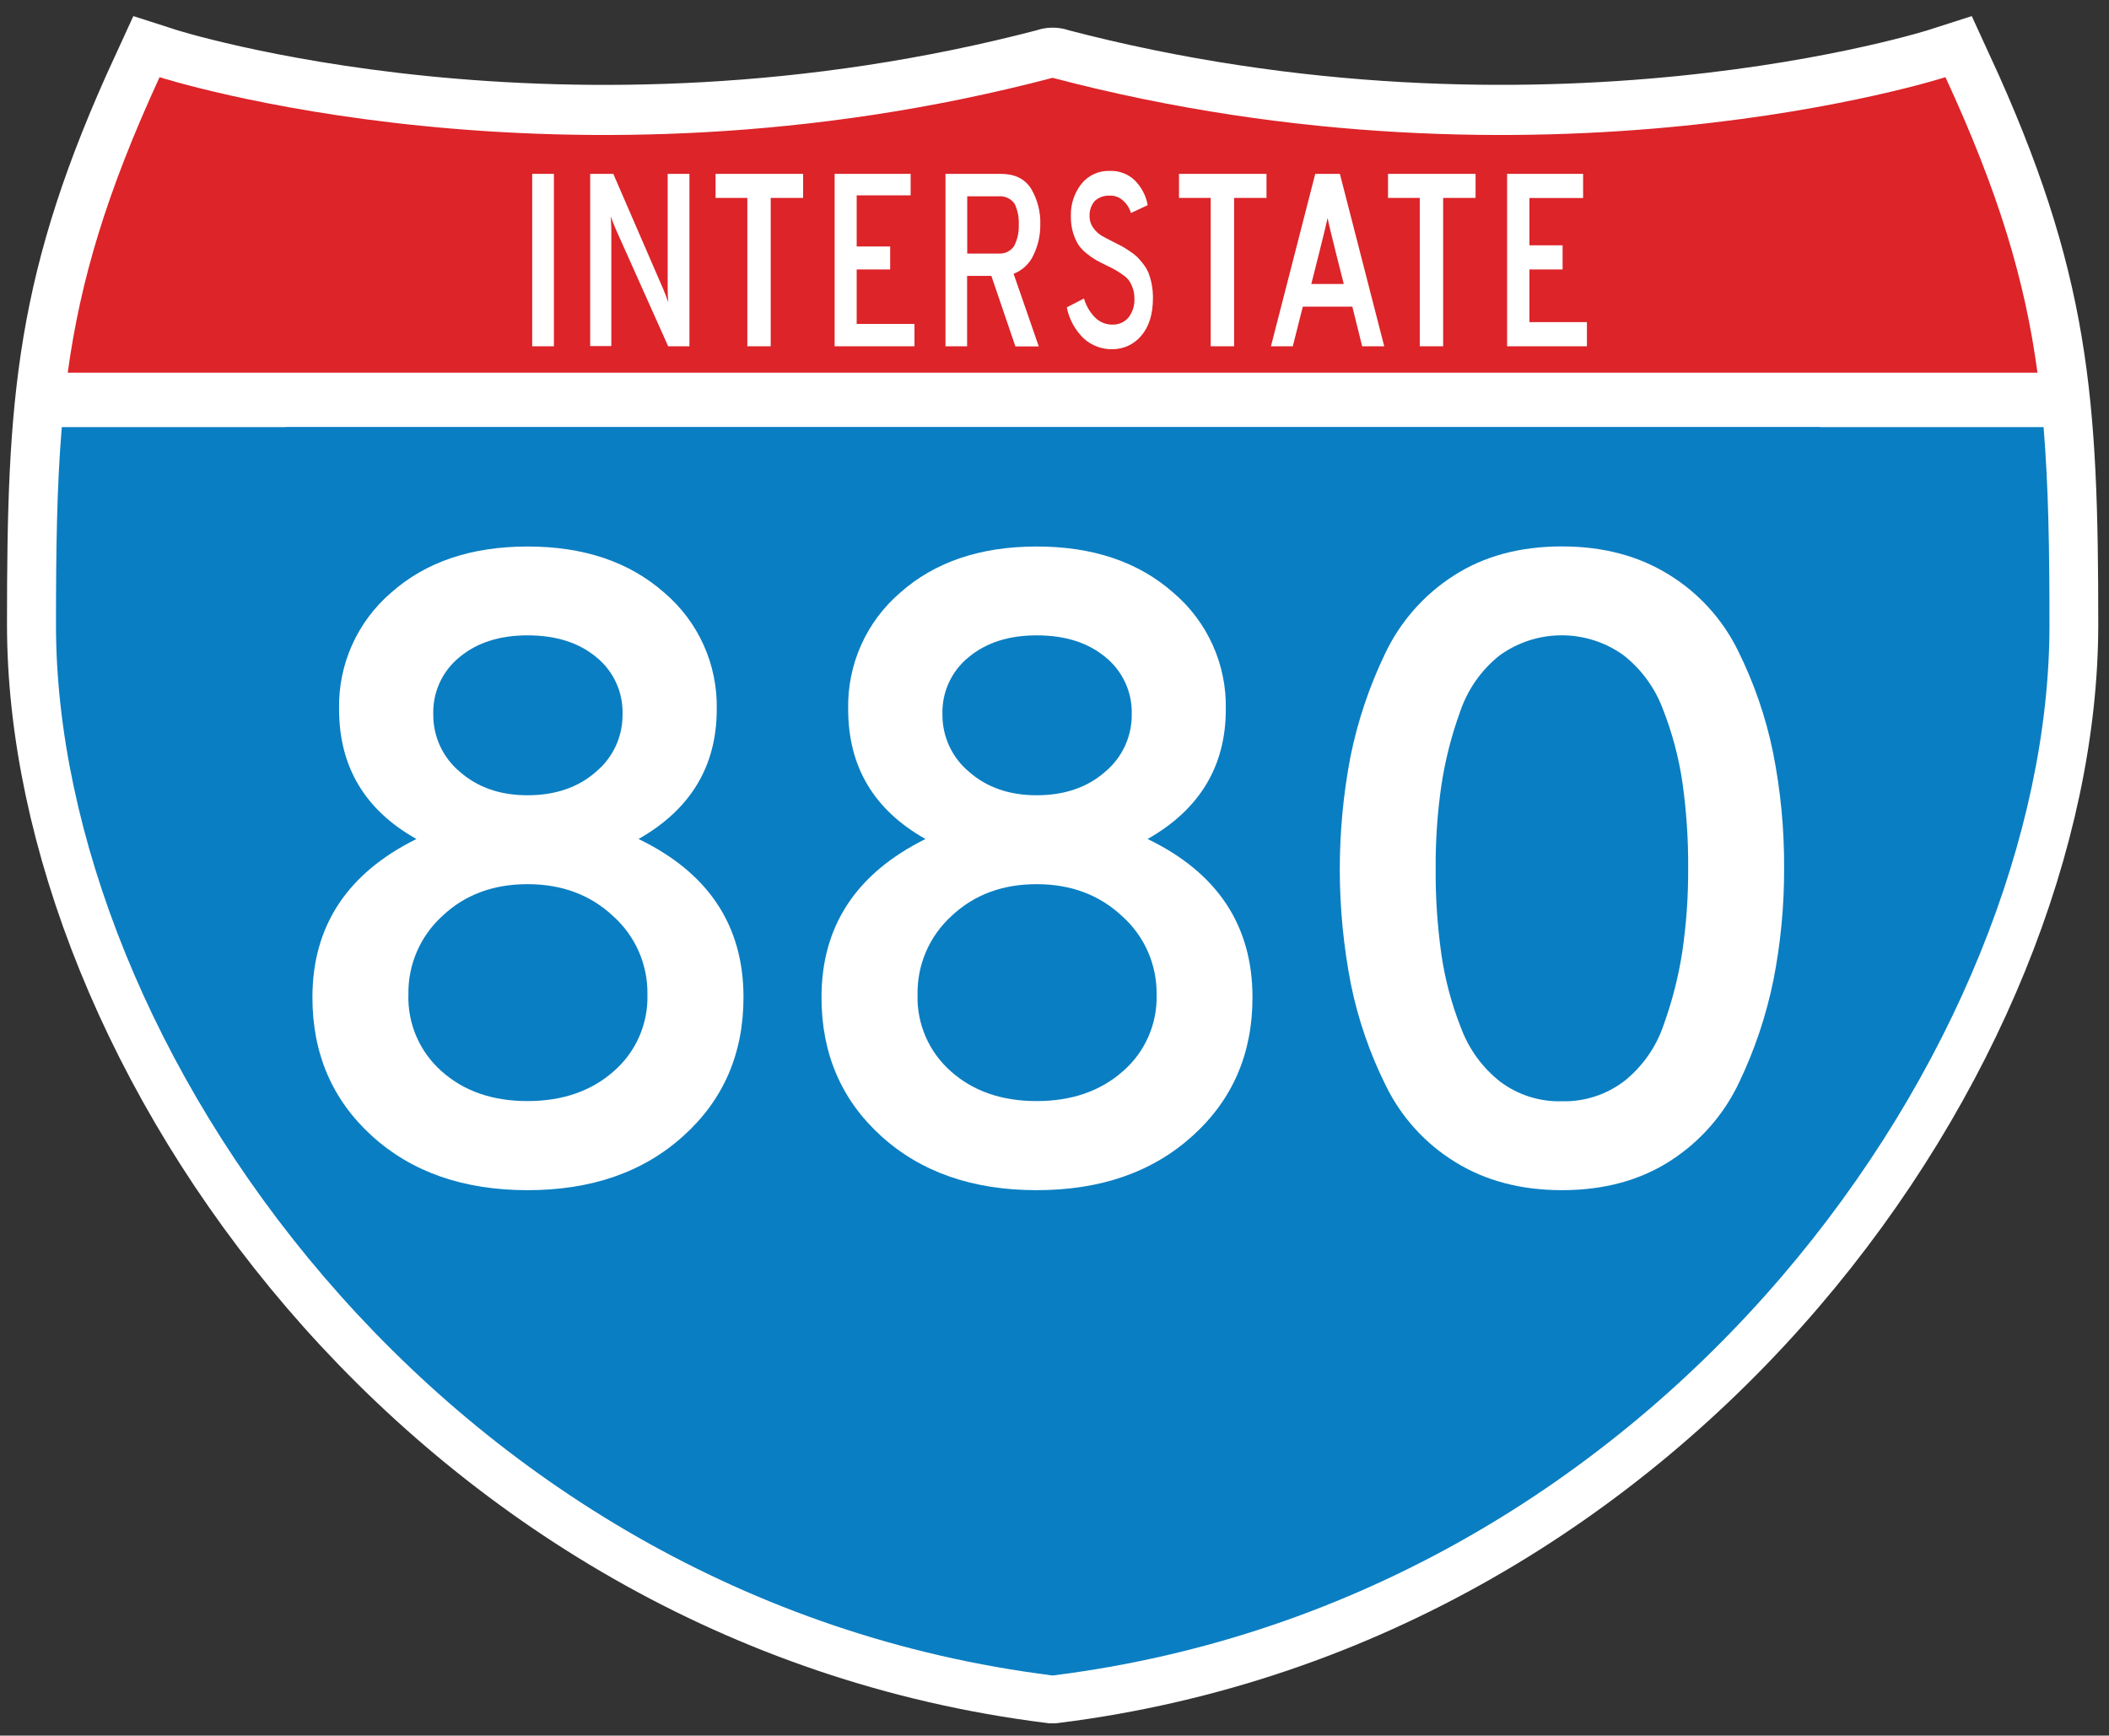 <?xml version="1.0" encoding="UTF-8"?>
<svg width="113px" height="93px" viewBox="0 0 113 93" version="1.1" xmlns="http://www.w3.org/2000/svg" xmlns:xlink="http://www.w3.org/1999/xlink">
    <rect x="0" y="0" width="113" height="93" fill="#333333" stroke="none"/>
    <!-- Generator: Sketch 54.1 (76490) - https://sketchapp.com -->
    <title>Street-Signs_HWY-880-Hayward-Ca-and-Oakland</title>
    <desc>Created with Sketch.</desc>
    <g id="Page-1" stroke="none" stroke-width="1" fill="none" fill-rule="evenodd">
        <g id="15-Hayward,-CA" transform="translate(-16, -15)">
            <g id="Street-Signs_HWY-880-Hayward-Ca-and-Oakland" transform="translate(19, 19)">
                <g id="Layer_1" fill-rule="nonzero">
                    <path d="M53.39,0.108 C79.686,7.02 101.237,0.075 101.237,0.075 C106.386,11.255 106.795,17.523 106.8,29.443 C106.8,51.668 86.252,81.612 53.402,85.717 L53.385,85.717 C20.528,81.612 -0.015,51.668 -3.38813179e-21,29.443 C-3.38813179e-21,17.523 0.406,11.255 5.555,0.075 C5.555,0.075 27.123,7.025 53.417,0.108" id="Path" stroke="#FFFFFF" stroke-width="5.25" fill="#FFFFFF" stroke-linecap="round"></path>
                    <path d="M101.237,0.135 C101.237,0.135 79.686,7.083 53.395,0.17 C27.113,7.083 5.55,0.135 5.55,0.135 C2.706,6.321 1.311,11.002 0.629,15.969 L106.168,15.969 C105.496,11.002 104.091,6.321 101.237,0.135 Z" id="Path" fill="#DC2429"></path>
                    <path d="M0,29.503 C0,51.728 20.533,81.672 53.395,85.777 L53.412,85.777 C86.274,81.672 106.817,51.728 106.81,29.503 C106.81,25.449 106.757,22.049 106.494,18.887 L0.311,18.887 C0.045,22.049 0,25.449 0,29.503 Z" id="Path" fill="#0A7EC2"></path>
                </g>
                <g id="Layer_3" transform="translate(10.525, 18.805)">
                    <path d="M23.658,47.107 L19.972,42.759 C23.038,40.827 25.779,38.422 28.096,35.634 C30.414,32.845 31.963,29.981 32.741,27.041 C30.842,28.223 28.614,28.813 26.058,28.811 C22.858,28.811 20.114,27.621 17.829,25.241 C15.579,22.96 14.341,19.868 14.396,16.663 C14.331,13.335 15.652,10.13 18.042,7.815 C20.481,5.397 23.459,4.186 26.976,4.185 C30.933,4.185 34.171,5.615 36.688,8.475 C39.206,11.335 40.465,15.004 40.467,19.482 C40.467,24.561 38.888,29.695 35.728,34.884 C32.569,40.072 28.546,44.147 23.658,47.107 Z M33.912,21.061 C34.089,20.029 34.209,18.988 34.27,17.942 C34.27,15.523 33.596,13.544 32.248,12.005 C30.951,10.489 29.039,9.639 27.046,9.693 C25.237,9.641 23.49,10.355 22.234,11.659 C20.966,12.968 20.333,14.612 20.333,16.593 C20.317,18.389 21.07,20.106 22.4,21.312 C23.718,22.607 25.499,23.321 27.346,23.293 C29.585,23.293 31.773,22.549 33.912,21.061 Z" id="Shape" fill="#FFFFFF" fill-rule="nonzero"></path>
                    <path d="M53.936,22.242 L54.294,22.242 C56.914,22.242 58.908,21.702 60.276,20.622 C61.644,19.543 62.329,17.973 62.331,15.914 C62.331,14.053 61.662,12.543 60.326,11.383 C58.989,10.223 57.245,9.643 55.094,9.643 C52.922,9.643 50.504,10.323 47.839,11.684 L47.839,5.955 C50.317,4.726 53.05,4.099 55.815,4.124 C59.673,4.124 62.715,5.134 64.942,7.153 C67.169,9.172 68.283,11.931 68.285,15.427 C68.285,17.545 67.855,19.329 66.997,20.778 C66.138,22.227 64.771,23.47 62.897,24.506 C64.536,25.145 65.734,25.93 66.493,26.863 C67.292,27.866 67.892,29.012 68.262,30.24 C68.688,31.599 68.9,33.016 68.891,34.44 C68.891,38.102 67.672,41.13 65.235,43.522 C62.798,45.913 59.72,47.109 56.001,47.107 C52.791,47.099 49.633,46.306 46.799,44.798 L46.799,38.259 C49.957,40.239 53.024,41.229 56.001,41.227 C58.021,41.227 59.644,40.628 60.872,39.43 C62.1,38.231 62.715,36.643 62.717,34.666 C62.743,33.079 62.201,31.536 61.188,30.316 C60.643,29.658 59.958,29.131 59.183,28.771 C58.453,28.437 56.88,28.122 54.462,27.826 L53.923,27.766 L53.936,22.242 Z" id="Path" fill="#FFFFFF" fill-rule="nonzero"></path>
                    <polygon id="Path" fill="#0A7EC2" points="15.348 51.635 13.795 49.958 12.314 48.218 10.905 46.417 9.572 44.557 8.317 42.644 7.142 40.678 6.047 38.665 5.037 36.601 4.115 34.495 3.278 32.347 2.533 30.16 1.879 27.936 1.323 25.68 0.86 23.39 0.499 21.074 0.236 18.729 0.078 16.363 0.025 13.961 0.073 11.714 0.218 9.455 0.459 7.201 0.792 4.954 1.218 2.723 1.774 0.083 83.976 0.083 84.533 2.723 84.959 4.954 85.292 7.201 85.53 9.455 85.675 11.714 85.725 13.961 85.67 16.363 85.512 18.729 85.249 21.074 84.886 23.39 84.425 25.68 83.866 27.936 83.212 30.16 82.465 32.347 81.628 34.493 80.704 36.601 79.691 38.662 78.596 40.678 77.418 42.644 76.16 44.557 74.827 46.415 73.417 48.215 71.933 49.958 70.379 51.635 68.756 53.247 67.067 54.792 65.313 56.266 63.498 57.665 61.621 58.991 59.689 60.238 57.7 61.401 55.658 62.482 53.565 63.477 51.423 64.385 49.235 65.2 47 65.922 44.722 66.546 42.855 66.97 40.988 66.546 38.71 65.922 36.478 65.2 34.29 64.385 32.148 63.48 30.055 62.484 28.015 61.401 26.028 60.238 24.096 58.991 22.222 57.668 20.408 56.266 18.656 54.792 16.97 53.247"></polygon>
                </g>
                <g id="Layer_4" transform="translate(13.532, 5.015)" fill="#FFFFFF" fill-rule="nonzero">
                    <path d="M20.084,51.853 C17.941,53.792 15.156,54.761 11.73,54.759 C8.304,54.758 5.526,53.789 3.398,51.853 C1.27,49.918 0.206,47.44 0.208,44.422 C0.208,40.611 2.065,37.784 5.779,35.942 C3.017,34.387 1.636,32.069 1.636,28.987 C1.584,26.595 2.606,24.305 4.42,22.746 C6.276,21.096 8.713,20.271 11.73,20.269 C14.747,20.267 17.191,21.093 19.062,22.746 C20.889,24.298 21.92,26.59 21.871,28.987 C21.871,32.036 20.475,34.354 17.681,35.942 C21.43,37.752 23.304,40.579 23.304,44.422 C23.304,47.44 22.231,49.918 20.084,51.853 Z M7.134,48.391 C8.325,49.454 9.857,49.985 11.73,49.985 C13.603,49.985 15.142,49.454 16.348,48.391 C17.54,47.359 18.204,45.845 18.157,44.269 C18.182,42.671 17.512,41.142 16.323,40.077 C15.104,38.933 13.573,38.362 11.73,38.362 C9.887,38.362 8.364,38.933 7.159,40.077 C5.983,41.15 5.324,42.676 5.35,44.269 C5.3,45.84 5.954,47.352 7.134,48.391 L7.134,48.391 Z M11.73,33.598 C13.222,33.598 14.444,33.18 15.396,32.344 C16.309,31.586 16.834,30.457 16.824,29.27 C16.862,28.083 16.342,26.946 15.419,26.199 C14.481,25.418 13.252,25.029 11.73,25.03 C10.236,25.03 9.022,25.42 8.086,26.199 C7.164,26.946 6.645,28.083 6.683,29.27 C6.673,30.457 7.198,31.586 8.111,32.344 C9.064,33.18 10.27,33.598 11.73,33.598 Z" id="Shape"></path>
                    <path d="M47.361,51.853 C45.219,53.792 42.434,54.761 39.006,54.759 C35.578,54.758 32.801,53.789 30.674,51.853 C28.546,49.918 27.483,47.44 27.484,44.422 C27.484,40.611 29.341,37.784 33.055,35.942 C30.293,34.387 28.913,32.069 28.913,28.987 C28.861,26.595 29.882,24.305 31.697,22.746 C33.554,21.096 35.991,20.271 39.006,20.269 C42.022,20.267 44.466,21.093 46.338,22.746 C48.165,24.298 49.197,26.59 49.147,28.987 C49.147,32.036 47.751,34.354 44.958,35.942 C48.701,37.752 50.574,40.579 50.576,44.422 C50.579,47.44 49.507,49.918 47.361,51.853 Z M34.415,48.391 C35.607,49.454 37.138,49.985 39.011,49.985 C40.884,49.985 42.423,49.454 43.629,48.391 C44.821,47.359 45.486,45.845 45.439,44.269 C45.459,42.675 44.789,41.149 43.602,40.087 C42.381,38.937 40.85,38.362 39.011,38.362 C37.172,38.362 35.648,38.933 34.44,40.077 C33.264,41.15 32.605,42.676 32.631,44.269 C32.581,45.84 33.235,47.352 34.415,48.391 L34.415,48.391 Z M39.011,33.598 C40.501,33.598 41.723,33.18 42.677,32.344 C43.591,31.586 44.115,30.457 44.106,29.27 C44.143,28.083 43.623,26.946 42.7,26.199 C41.763,25.418 40.533,25.029 39.011,25.03 C37.518,25.03 36.303,25.42 35.368,26.199 C34.445,26.946 33.926,28.083 33.964,29.27 C33.955,30.457 34.479,31.586 35.393,32.344 C36.345,33.18 37.551,33.598 39.011,33.598 Z" id="Shape"></path>
                    <path d="M67.157,54.759 C64.97,54.759 63.066,54.258 61.444,53.255 C59.846,52.276 58.559,50.863 57.732,49.18 C56.869,47.453 56.236,45.62 55.85,43.727 C55.064,39.701 55.055,35.561 55.825,31.532 C56.209,29.637 56.825,27.797 57.66,26.053 C58.467,24.327 59.746,22.865 61.348,21.836 C62.967,20.788 64.903,20.264 67.157,20.264 C69.347,20.264 71.252,20.765 72.873,21.768 C74.471,22.746 75.758,24.158 76.584,25.84 C77.446,27.569 78.078,29.403 78.466,31.296 C78.874,33.342 79.073,35.425 79.06,37.512 C79.068,39.519 78.877,41.522 78.491,43.491 C78.106,45.386 77.49,47.226 76.657,48.97 C75.848,50.694 74.57,52.155 72.968,53.185 C71.343,54.234 69.405,54.759 67.157,54.759 Z M67.157,49.995 C68.369,50.026 69.554,49.639 70.515,48.9 C71.486,48.118 72.213,47.074 72.61,45.891 C73.072,44.609 73.408,43.285 73.612,41.937 C73.825,40.47 73.928,38.989 73.92,37.507 C73.93,35.969 73.827,34.433 73.612,32.911 C73.414,31.564 73.063,30.245 72.565,28.979 C72.137,27.832 71.398,26.827 70.432,26.076 C68.439,24.661 65.764,24.68 63.792,26.123 C62.82,26.905 62.093,27.949 61.697,29.132 C61.232,30.414 60.896,31.738 60.694,33.086 C60.482,34.552 60.381,36.033 60.391,37.514 C60.378,39.056 60.481,40.596 60.697,42.122 C60.892,43.468 61.244,44.787 61.744,46.051 C62.167,47.198 62.901,48.205 63.864,48.957 C64.814,49.664 65.974,50.03 67.157,49.995 L67.157,49.995 Z" id="Shape"></path>
                    <polygon id="Path" points="11.983 9.54 11.983 0.301 13.146 0.301 13.146 9.54"></polygon>
                    <path d="M20.408,9.54 L19.268,9.54 L16.458,3.259 C16.359,3.036 16.271,2.808 16.195,2.575 C16.213,2.996 16.223,3.227 16.223,3.259 L16.223,9.528 L15.09,9.528 L15.09,0.301 L16.328,0.301 L18.999,6.464 C19.07,6.624 19.16,6.86 19.273,7.178 C19.252,6.913 19.242,6.677 19.242,6.479 L19.242,0.301 L20.408,0.301 L20.408,9.54 Z" id="Path"></path>
                    <polygon id="Path" points="24.763 1.59 24.763 9.54 23.51 9.54 23.51 1.59 21.808 1.59 21.808 0.301 26.499 0.301 26.499 1.59"></polygon>
                    <polygon id="Path" points="28.188 9.54 28.188 0.301 32.26 0.301 32.26 1.452 29.369 1.452 29.369 4.192 31.163 4.192 31.163 5.423 29.369 5.423 29.369 8.342 32.466 8.342 32.466 9.54"></polygon>
                    <path d="M34.127,9.54 L34.127,0.301 L37.087,0.301 C37.83,0.301 38.37,0.561 38.705,1.081 C39.058,1.669 39.232,2.348 39.207,3.034 C39.212,3.594 39.086,4.148 38.841,4.651 C38.632,5.113 38.249,5.473 37.776,5.654 L39.126,9.548 L37.873,9.548 L36.585,5.767 L35.285,5.767 L35.285,9.54 L34.127,9.54 Z M35.292,4.571 L36.976,4.571 C37.304,4.595 37.619,4.442 37.803,4.17 C37.984,3.819 38.07,3.428 38.054,3.034 C38.073,2.647 37.998,2.262 37.836,1.911 C37.643,1.631 37.315,1.476 36.976,1.504 L35.292,1.504 L35.292,4.571 Z" id="Shape"></path>
                    <path d="M43.101,9.698 C42.526,9.716 41.967,9.511 41.54,9.127 C41.071,8.676 40.752,8.092 40.627,7.454 L41.547,6.98 C41.658,7.366 41.864,7.718 42.146,8.003 C42.387,8.245 42.714,8.38 43.056,8.379 C43.387,8.394 43.707,8.258 43.925,8.008 C44.159,7.708 44.274,7.332 44.248,6.953 C44.25,6.771 44.22,6.59 44.158,6.419 C44.11,6.276 44.043,6.141 43.958,6.017 C43.859,5.889 43.739,5.779 43.602,5.692 C43.447,5.584 43.316,5.498 43.213,5.441 C43.111,5.383 42.963,5.308 42.757,5.21 C42.507,5.087 42.321,4.992 42.196,4.922 C42.021,4.817 41.853,4.7 41.695,4.571 C41.516,4.434 41.361,4.269 41.236,4.082 C41.117,3.881 41.024,3.667 40.958,3.443 C40.877,3.155 40.839,2.856 40.845,2.557 C40.827,1.938 41.025,1.331 41.407,0.842 C41.776,0.378 42.345,0.118 42.938,0.143 C43.429,0.124 43.907,0.305 44.263,0.644 C44.628,1.007 44.872,1.472 44.963,1.978 L44.063,2.399 C43.987,2.135 43.835,1.899 43.627,1.72 C43.435,1.547 43.183,1.457 42.925,1.469 C42.63,1.453 42.342,1.556 42.123,1.755 C41.931,1.982 41.832,2.273 41.848,2.57 C41.844,2.798 41.917,3.021 42.053,3.204 C42.169,3.368 42.316,3.507 42.487,3.613 C42.637,3.701 42.865,3.821 43.171,3.972 L43.587,4.187 C43.68,4.237 43.812,4.318 43.988,4.438 C44.131,4.528 44.265,4.631 44.389,4.746 C44.507,4.865 44.618,4.992 44.719,5.125 C44.836,5.272 44.932,5.434 45.005,5.606 C45.078,5.799 45.135,5.998 45.173,6.201 C45.222,6.448 45.245,6.7 45.243,6.953 C45.243,7.815 45.034,8.491 44.614,8.979 C44.238,9.427 43.686,9.689 43.101,9.698 L43.101,9.698 Z" id="Path"></path>
                    <path d="M56.452,9.54 L55.926,7.417 L53.272,7.417 L52.736,9.54 L51.565,9.54 L53.939,0.301 L55.259,0.301 L57.635,9.54 L56.452,9.54 Z M55.467,6.201 C55.467,6.201 54.628,2.916 54.603,2.663 C54.547,2.981 53.728,6.201 53.728,6.201 L55.467,6.201 Z" id="Shape"></path>
                    <polygon id="Path" points="64.218 9.54 64.218 0.301 68.29 0.301 68.29 1.595 65.415 1.595 65.415 4.13 67.192 4.13 67.192 5.423 65.415 5.423 65.415 8.246 68.495 8.246 68.495 9.54"></polygon>
                    <polygon id="Path" points="49.591 1.59 49.591 9.54 48.338 9.54 48.338 1.59 46.639 1.59 46.639 0.301 51.327 0.301 51.327 1.59"></polygon>
                    <polygon id="Path" points="60.792 1.59 60.792 9.54 59.539 9.54 59.539 1.59 57.838 1.59 57.838 0.301 62.529 0.301 62.529 1.59"></polygon>
                </g>
            </g>
        </g>
    </g>
</svg>
